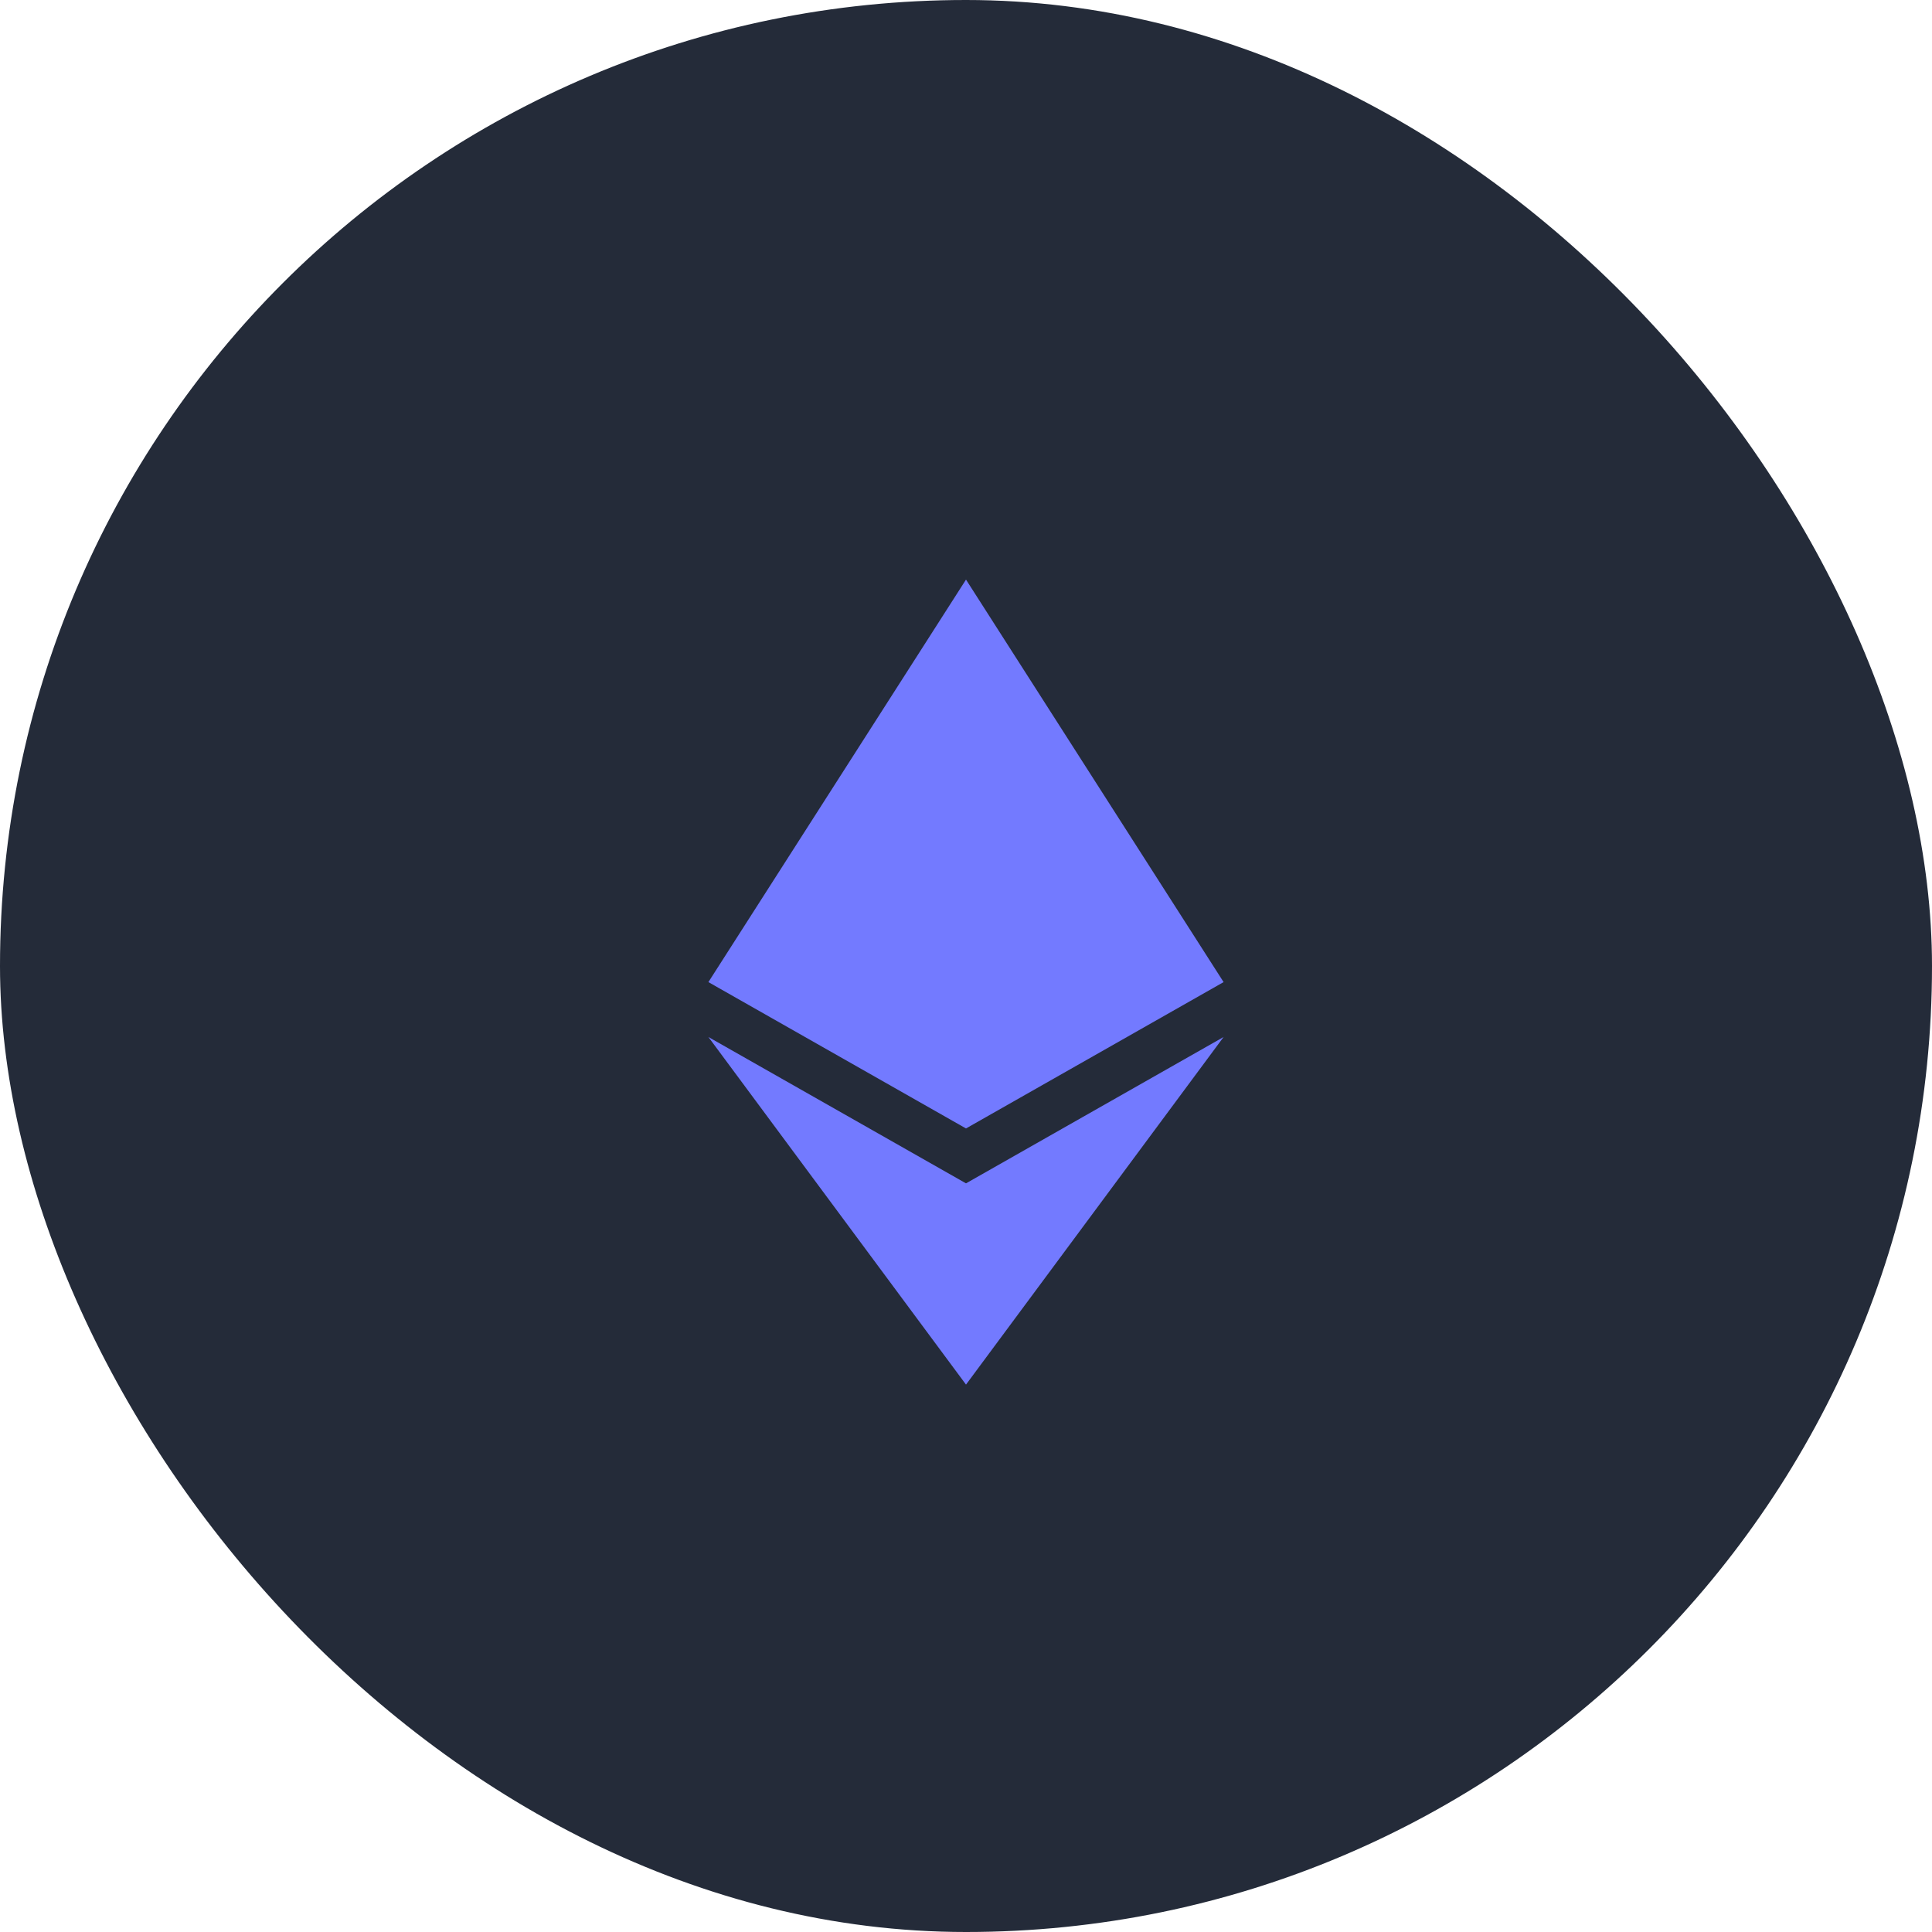 <svg xmlns="http://www.w3.org/2000/svg" width="60" height="60" viewBox="0 0 60 60">
    <g fill="none" fill-rule="evenodd">
        <rect width="60" height="60" fill="#242B39" rx="30"/>
        <path fill="#737AFF" fill-rule="nonzero" d="M22 30.5L30 18l8 12.5-8 4.545-8-4.545zm0 1.705l8 4.545 8-4.545L30 43l-8-10.795z"/>
    </g>
</svg>
